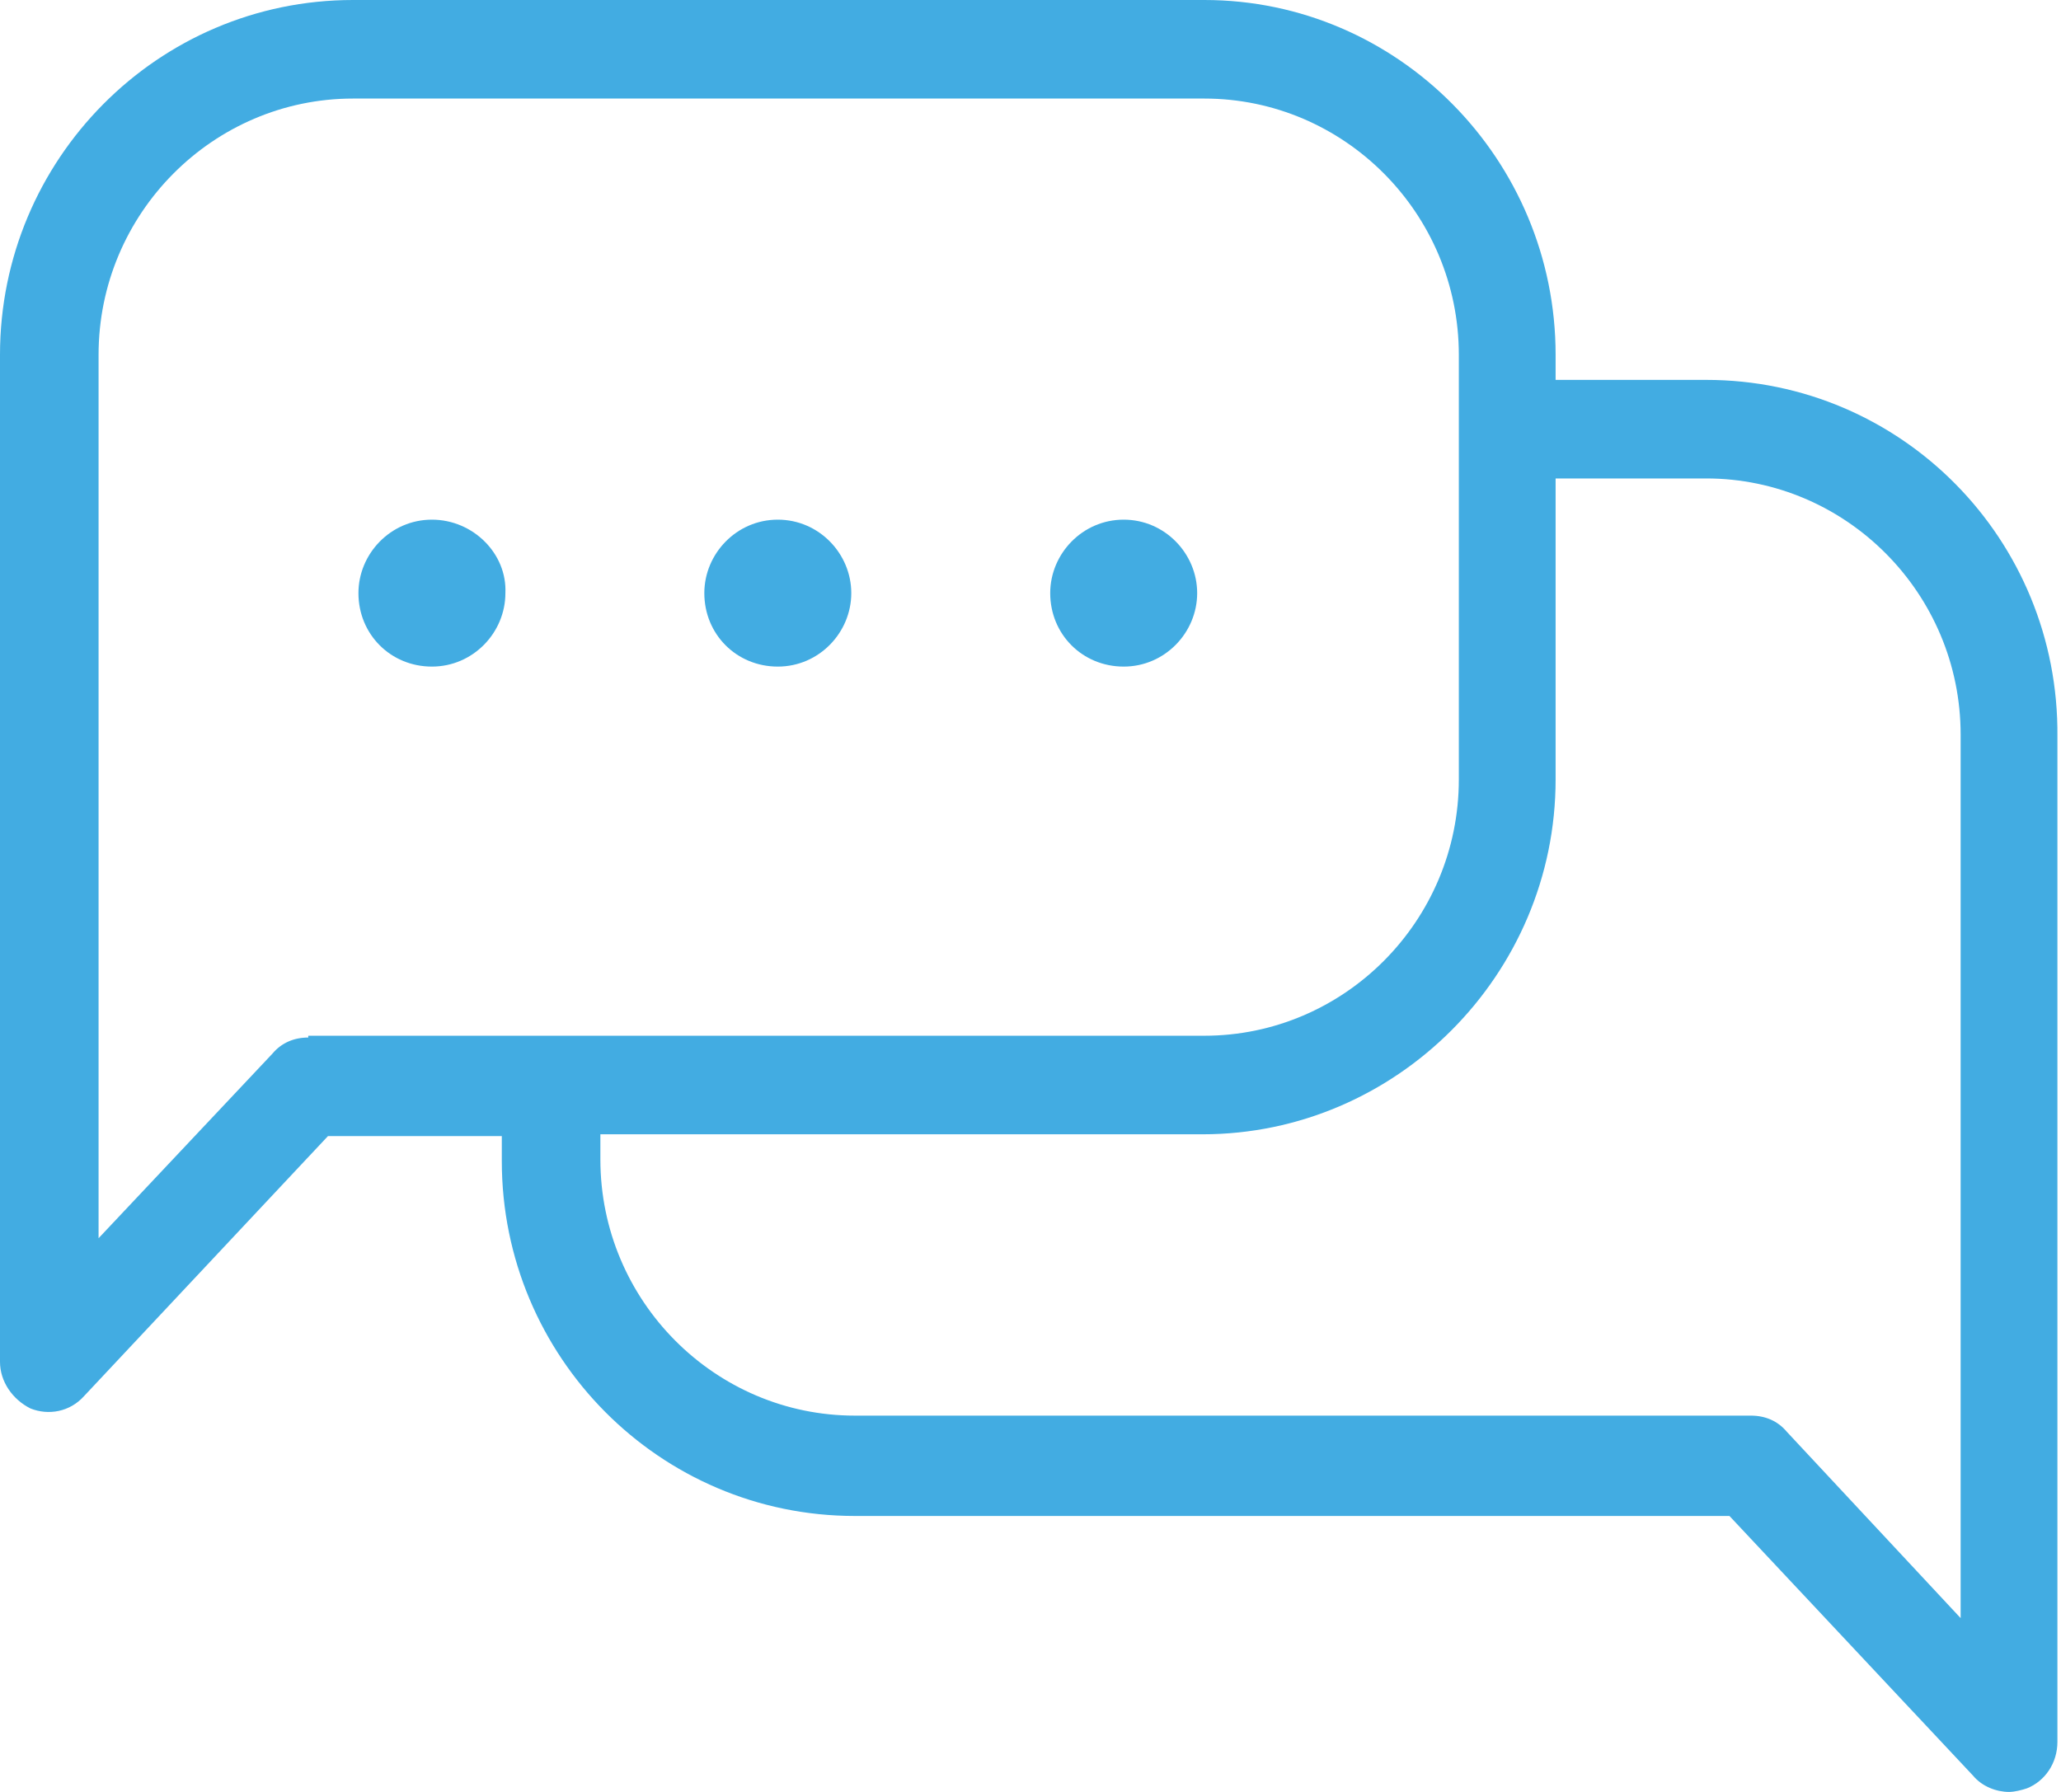 <?xml version="1.0" encoding="UTF-8"?> <!-- Generator: Adobe Illustrator 22.0.1, SVG Export Plug-In . SVG Version: 6.00 Build 0) --> <svg xmlns="http://www.w3.org/2000/svg" xmlns:xlink="http://www.w3.org/1999/xlink" version="1.1" id="Calque_1" x="0px" y="0px" width="115px" height="100px" viewBox="0 0 115 100" style="enable-background:new 0 0 115 100;" xml:space="preserve"> <style type="text/css"> .st0{fill:#42ACE2;} </style> <g> <g> <path class="st0" d="M62.7,29c-2.3,0-4.1,1.9-4.1,4.1c0,2.3,1.8,4.1,4.1,4.1c2.3,0,4.1-1.9,4.1-4.1C66.8,30.9,65,29,62.7,29z M24.1,29c-2.3,0-4.1,1.9-4.1,4.1c0,2.3,1.8,4.1,4.1,4.1c2.3,0,4.1-1.9,4.1-4.1C28.3,30.9,26.4,29,24.1,29z M95.2,21.2h-8.4v-1.4 C86.8,8.9,78,0,67.2,0H19.7C8.8,0,0,8.9,0,19.8V76c0,1.1,0.7,2.1,1.7,2.6c1,0.4,2.2,0.2,3-0.7l13.6-14.5h9.7v1.4 c0,10.9,8.8,19.8,19.7,19.8h48.8l13.6,14.5c0.5,0.6,1.3,0.9,2,0.9c0.3,0,0.7-0.1,1-0.2c1-0.4,1.7-1.4,1.7-2.6V41.1 C114.9,30.1,106.1,21.2,95.2,21.2z M17.2,57.9c-0.8,0-1.5,0.3-2,0.9L5.5,69.1V19.8c0-7.9,6.4-14.3,14.2-14.3h47.5 c7.8,0,14.2,6.4,14.2,14.3v23.7c0,7.9-6.4,14.3-14.2,14.3H17.2z M109.4,90.3l-9.7-10.4c-0.5-0.6-1.2-0.9-2-0.9h-50 c-7.8,0-14.2-6.4-14.2-14.3v-1.4h33.6c10.8,0,19.7-8.9,19.7-19.8V26.7h8.4c7.8,0,14.2,6.4,14.2,14.3V90.3z M43.4,29 c-2.3,0-4.1,1.9-4.1,4.1c0,2.3,1.8,4.1,4.1,4.1c2.3,0,4.1-1.9,4.1-4.1C47.5,30.9,45.7,29,43.4,29z"></path> </g> </g> </svg> 